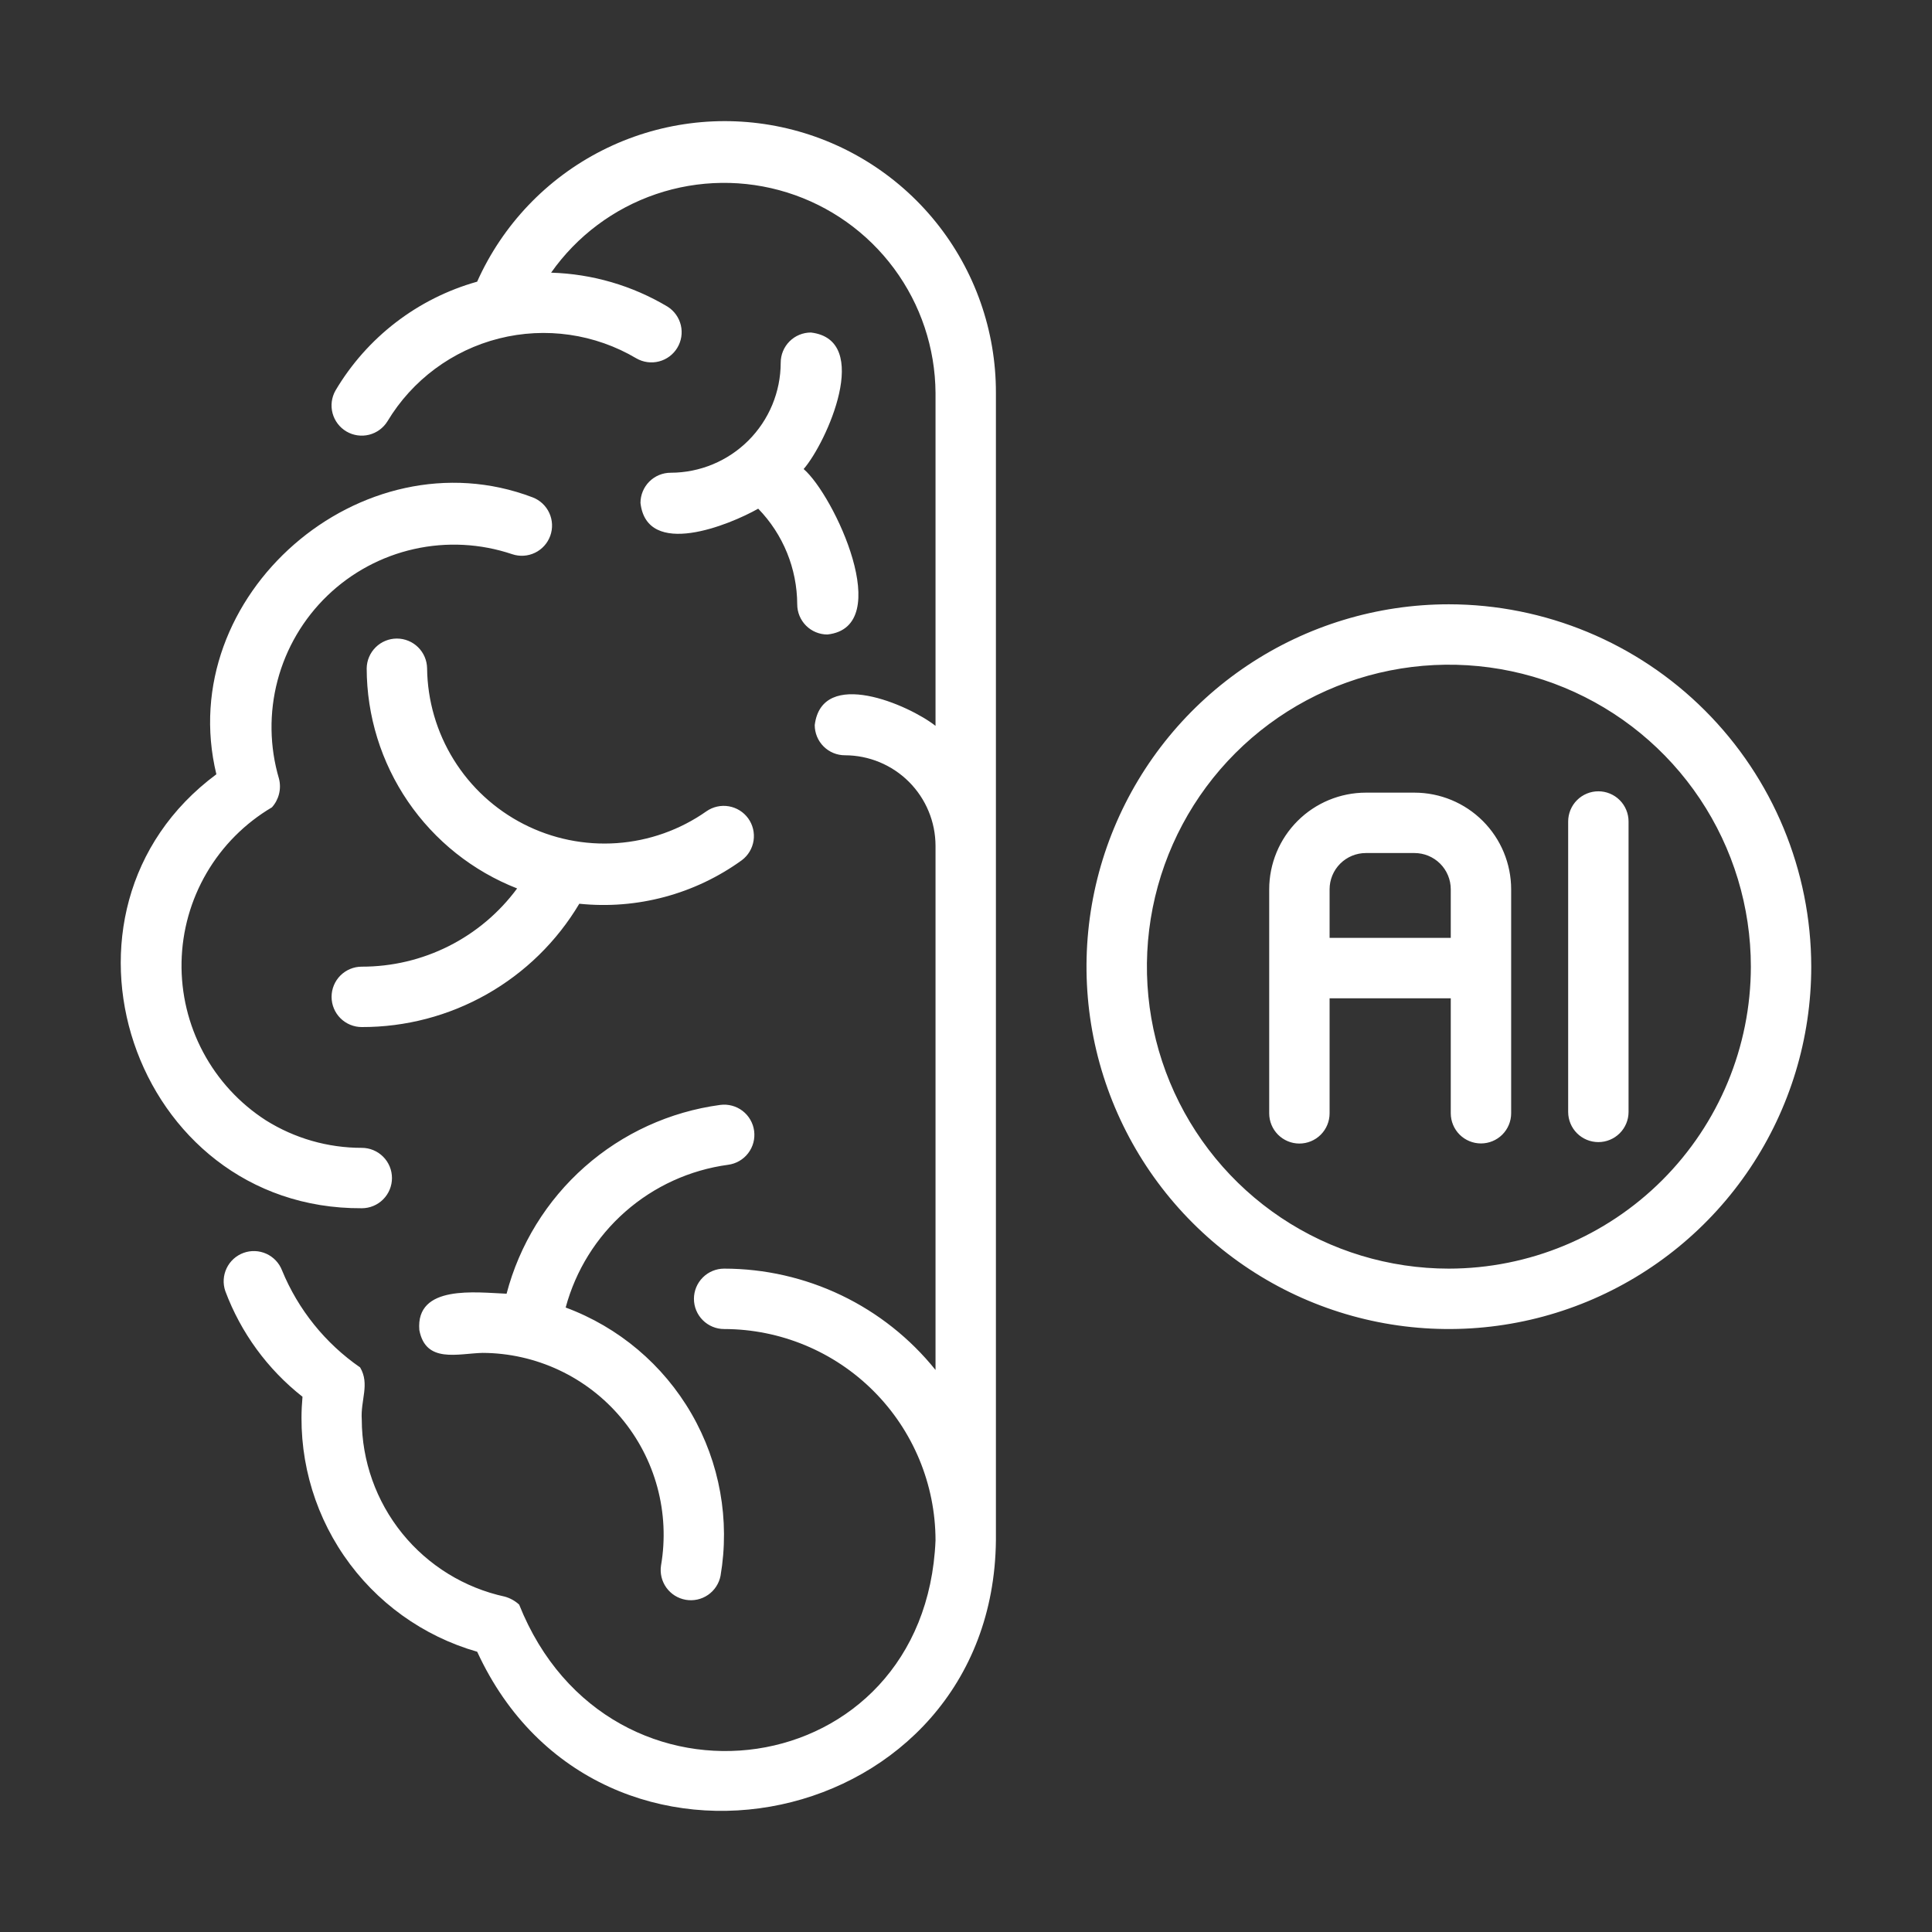 <svg width="128" height="128" viewBox="0 0 128 128" fill="none" xmlns="http://www.w3.org/2000/svg">
<rect x="0" y="0" width="128" height="128" fill="#333333" stroke="none"/>
<path d="M65.982 26.031V102.056C65.777 121.384 39.672 126.936 31.615 109.432C28.021 108.403 24.899 106.153 22.787 103.069C20.674 99.985 19.703 96.261 20.041 92.538C17.726 90.718 15.956 88.295 14.926 85.535C14.756 85.04 14.788 84.497 15.014 84.025C15.239 83.552 15.642 83.186 16.134 83.007C16.626 82.828 17.169 82.849 17.646 83.065C18.123 83.282 18.497 83.677 18.685 84.165C19.752 86.764 21.55 88.998 23.861 90.597C24.512 91.711 23.88 92.753 23.968 94.054C23.975 96.796 24.919 99.453 26.642 101.586C28.366 103.719 30.766 105.199 33.446 105.781C33.8 105.88 34.125 106.061 34.395 106.309C40.342 121.23 61.307 118.262 61.981 102.056C61.977 98.344 60.5 94.784 57.874 92.159C55.249 89.533 51.689 88.056 47.976 88.052C47.446 88.052 46.937 87.841 46.562 87.466C46.186 87.091 45.975 86.582 45.975 86.051C45.975 85.521 46.186 85.012 46.562 84.636C46.937 84.261 47.446 84.05 47.976 84.05C50.664 84.051 53.317 84.655 55.741 85.816C58.165 86.978 60.297 88.669 61.981 90.764C61.983 85.015 61.978 61.323 61.981 56.041C61.979 54.45 61.346 52.924 60.221 51.799C59.096 50.674 57.57 50.041 55.979 50.039C55.716 50.039 55.456 49.988 55.213 49.887C54.97 49.787 54.75 49.639 54.564 49.453C54.378 49.268 54.231 49.047 54.13 48.804C54.03 48.561 53.978 48.301 53.978 48.038C54.455 44.201 60.204 46.691 61.981 48.09L61.981 26.032C61.961 23.063 60.999 20.177 59.233 17.791C57.466 15.404 54.988 13.641 52.154 12.754C49.321 11.868 46.279 11.905 43.468 12.859C40.657 13.814 38.221 15.637 36.513 18.065C39.235 18.145 41.892 18.92 44.229 20.317C44.672 20.597 44.987 21.039 45.108 21.549C45.228 22.058 45.144 22.595 44.873 23.043C44.603 23.491 44.167 23.816 43.66 23.946C43.154 24.077 42.615 24.004 42.162 23.743C39.421 22.119 36.149 21.646 33.06 22.426C29.971 23.206 27.316 25.176 25.674 27.906C25.4 28.353 24.962 28.675 24.453 28.803C23.944 28.93 23.405 28.853 22.953 28.587C22.5 28.321 22.171 27.888 22.034 27.381C21.898 26.875 21.966 26.335 22.224 25.878C24.307 22.354 27.67 19.769 31.612 18.662C33.292 14.903 36.212 11.834 39.884 9.971C43.556 8.107 47.756 7.561 51.782 8.425C55.808 9.288 59.416 11.508 62.001 14.713C64.586 17.918 65.991 21.914 65.982 26.031ZM25.969 78.049C25.969 77.786 25.917 77.525 25.817 77.283C25.716 77.04 25.569 76.819 25.383 76.634C25.197 76.448 24.977 76.3 24.734 76.2C24.491 76.099 24.231 76.048 23.968 76.048C21.723 76.05 19.523 75.419 17.62 74.228C15.871 73.103 14.44 71.55 13.461 69.715C12.482 67.881 11.989 65.826 12.028 63.747C12.068 61.669 12.639 59.634 13.687 57.839C14.735 56.043 16.226 54.545 18.016 53.488C18.243 53.236 18.404 52.932 18.486 52.603C18.568 52.274 18.568 51.929 18.486 51.6C17.858 49.478 17.824 47.224 18.389 45.084C18.953 42.945 20.095 41.001 21.689 39.465C23.282 37.93 25.267 36.861 27.427 36.377C29.586 35.892 31.837 36.01 33.935 36.717C34.431 36.884 34.973 36.85 35.444 36.622C35.916 36.394 36.279 35.991 36.456 35.498C36.634 35.005 36.611 34.463 36.393 33.987C36.175 33.511 35.779 33.139 35.29 32.952C23.965 28.639 11.469 39.454 14.335 51.298C2.132 60.347 8.765 80.131 23.968 80.049C24.231 80.049 24.491 79.998 24.734 79.897C24.977 79.797 25.197 79.649 25.383 79.463C25.569 79.278 25.716 79.057 25.817 78.814C25.917 78.571 25.969 78.311 25.969 78.049ZM48.238 77.17C48.499 77.136 48.75 77.051 48.978 76.92C49.206 76.789 49.406 76.614 49.566 76.405C49.726 76.197 49.844 75.959 49.912 75.705C49.98 75.451 49.997 75.186 49.963 74.925C49.929 74.664 49.843 74.413 49.711 74.185C49.58 73.957 49.404 73.758 49.196 73.598C48.987 73.438 48.748 73.321 48.494 73.254C48.24 73.186 47.975 73.169 47.714 73.204C44.382 73.652 41.257 75.08 38.737 77.307C36.217 79.534 34.416 82.459 33.562 85.712C31.551 85.633 27.53 85.085 27.782 88.121C28.203 90.346 30.326 89.675 31.971 89.632C33.721 89.639 35.449 90.028 37.033 90.77C38.618 91.513 40.022 92.592 41.147 93.932C42.273 95.273 43.093 96.842 43.55 98.531C44.007 100.221 44.091 101.989 43.795 103.714C43.715 104.232 43.842 104.761 44.148 105.186C44.454 105.612 44.914 105.9 45.43 105.99C45.947 106.08 46.477 105.964 46.909 105.666C47.34 105.369 47.638 104.914 47.738 104.4C48.368 100.706 47.687 96.908 45.813 93.663C43.939 90.417 40.991 87.929 37.477 86.627C38.14 84.167 39.515 81.957 41.43 80.274C43.344 78.592 45.712 77.512 48.238 77.17ZM28.296 44.278C28.288 43.752 28.074 43.251 27.7 42.882C27.325 42.513 26.821 42.306 26.295 42.306C25.77 42.306 25.265 42.513 24.891 42.882C24.517 43.251 24.302 43.752 24.294 44.278C24.3 47.428 25.253 50.504 27.03 53.106C28.808 55.707 31.327 57.713 34.261 58.862C33.072 60.473 31.521 61.781 29.733 62.681C27.945 63.581 25.97 64.048 23.968 64.044C23.438 64.044 22.929 64.255 22.553 64.63C22.178 65.005 21.968 65.514 21.968 66.045C21.968 66.575 22.178 67.084 22.553 67.459C22.929 67.835 23.438 68.045 23.968 68.045C26.873 68.052 29.73 67.302 32.257 65.869C34.784 64.437 36.894 62.371 38.38 59.875C42.203 60.27 46.037 59.243 49.15 56.99C49.569 56.675 49.848 56.208 49.926 55.69C50.004 55.171 49.876 54.643 49.569 54.218C49.262 53.794 48.8 53.507 48.283 53.419C47.767 53.331 47.236 53.449 46.806 53.748C45.056 54.98 43.002 55.709 40.868 55.859C38.733 56.009 36.598 55.573 34.693 54.598C32.788 53.624 31.185 52.147 30.058 50.328C28.931 48.51 28.321 46.417 28.296 44.278ZM53.724 22.03C53.462 22.03 53.201 22.082 52.959 22.182C52.716 22.283 52.495 22.43 52.309 22.616C52.124 22.802 51.976 23.022 51.876 23.265C51.775 23.508 51.724 23.768 51.724 24.031C51.721 25.963 50.953 27.816 49.586 29.183C48.219 30.549 46.367 31.318 44.434 31.32C44.171 31.32 43.911 31.372 43.668 31.472C43.425 31.573 43.205 31.72 43.019 31.906C42.833 32.092 42.686 32.312 42.586 32.555C42.485 32.798 42.433 33.058 42.433 33.321C42.858 37.021 48.321 34.783 50.233 33.701C51.883 35.398 52.809 37.669 52.818 40.036C52.818 40.299 52.869 40.559 52.97 40.802C53.07 41.044 53.218 41.265 53.403 41.451C53.589 41.637 53.81 41.784 54.053 41.885C54.295 41.985 54.556 42.037 54.818 42.037C59.357 41.539 55.249 32.795 53.244 31.075C54.769 29.314 57.821 22.514 53.724 22.03ZM120 64.044C120 68.792 118.592 73.434 115.954 77.382C113.316 81.33 109.566 84.407 105.179 86.224C100.793 88.041 95.965 88.517 91.308 87.591C86.651 86.664 82.373 84.378 79.016 81.02C75.658 77.663 73.372 73.385 72.445 68.728C71.519 64.07 71.994 59.243 73.811 54.856C75.629 50.47 78.706 46.72 82.654 44.082C86.602 41.444 91.244 40.036 95.992 40.036C102.357 40.043 108.46 42.575 112.96 47.075C117.461 51.576 119.993 57.679 120 64.044ZM115.999 64.044C115.999 60.087 114.825 56.219 112.627 52.929C110.429 49.639 107.304 47.074 103.648 45.56C99.993 44.046 95.97 43.65 92.089 44.422C88.208 45.194 84.643 47.099 81.845 49.897C79.047 52.695 77.142 56.26 76.37 60.141C75.598 64.022 75.994 68.044 77.508 71.7C79.023 75.356 81.587 78.48 84.877 80.679C88.167 82.877 92.035 84.05 95.992 84.05C101.296 84.044 106.381 81.935 110.132 78.184C113.883 74.433 115.993 69.348 115.999 64.044ZM100.118 58.916V73.762C100.117 74.291 99.905 74.799 99.53 75.173C99.155 75.546 98.647 75.756 98.118 75.756C97.588 75.756 97.08 75.546 96.705 75.173C96.33 74.799 96.119 74.291 96.117 73.762V66.139H88.089V73.762C88.089 74.293 87.878 74.802 87.503 75.177C87.128 75.552 86.619 75.763 86.088 75.763C85.558 75.763 85.049 75.552 84.674 75.177C84.299 74.802 84.088 74.293 84.088 73.762V58.916C84.09 57.219 84.765 55.592 85.965 54.392C87.166 53.191 88.793 52.517 90.49 52.515H93.716C95.413 52.517 97.041 53.192 98.241 54.392C99.441 55.592 100.116 57.219 100.118 58.916ZM96.117 62.138V58.916C96.116 58.28 95.863 57.669 95.413 57.219C94.963 56.77 94.352 56.517 93.716 56.516H90.49C89.854 56.517 89.243 56.77 88.793 57.219C88.343 57.669 88.09 58.28 88.089 58.916V62.138H96.117ZM105.896 52.426C105.633 52.426 105.373 52.477 105.13 52.578C104.887 52.678 104.667 52.826 104.481 53.012C104.295 53.197 104.148 53.418 104.047 53.661C103.947 53.904 103.895 54.164 103.895 54.426V73.673C103.897 74.203 104.108 74.71 104.483 75.084C104.858 75.457 105.366 75.667 105.896 75.667C106.425 75.667 106.933 75.457 107.308 75.084C107.683 74.71 107.895 74.203 107.896 73.673V54.426C107.896 54.164 107.845 53.904 107.744 53.661C107.644 53.418 107.496 53.197 107.311 53.012C107.125 52.826 106.904 52.678 106.661 52.578C106.419 52.477 106.158 52.426 105.896 52.426Z" fill="white"/>
</svg>
